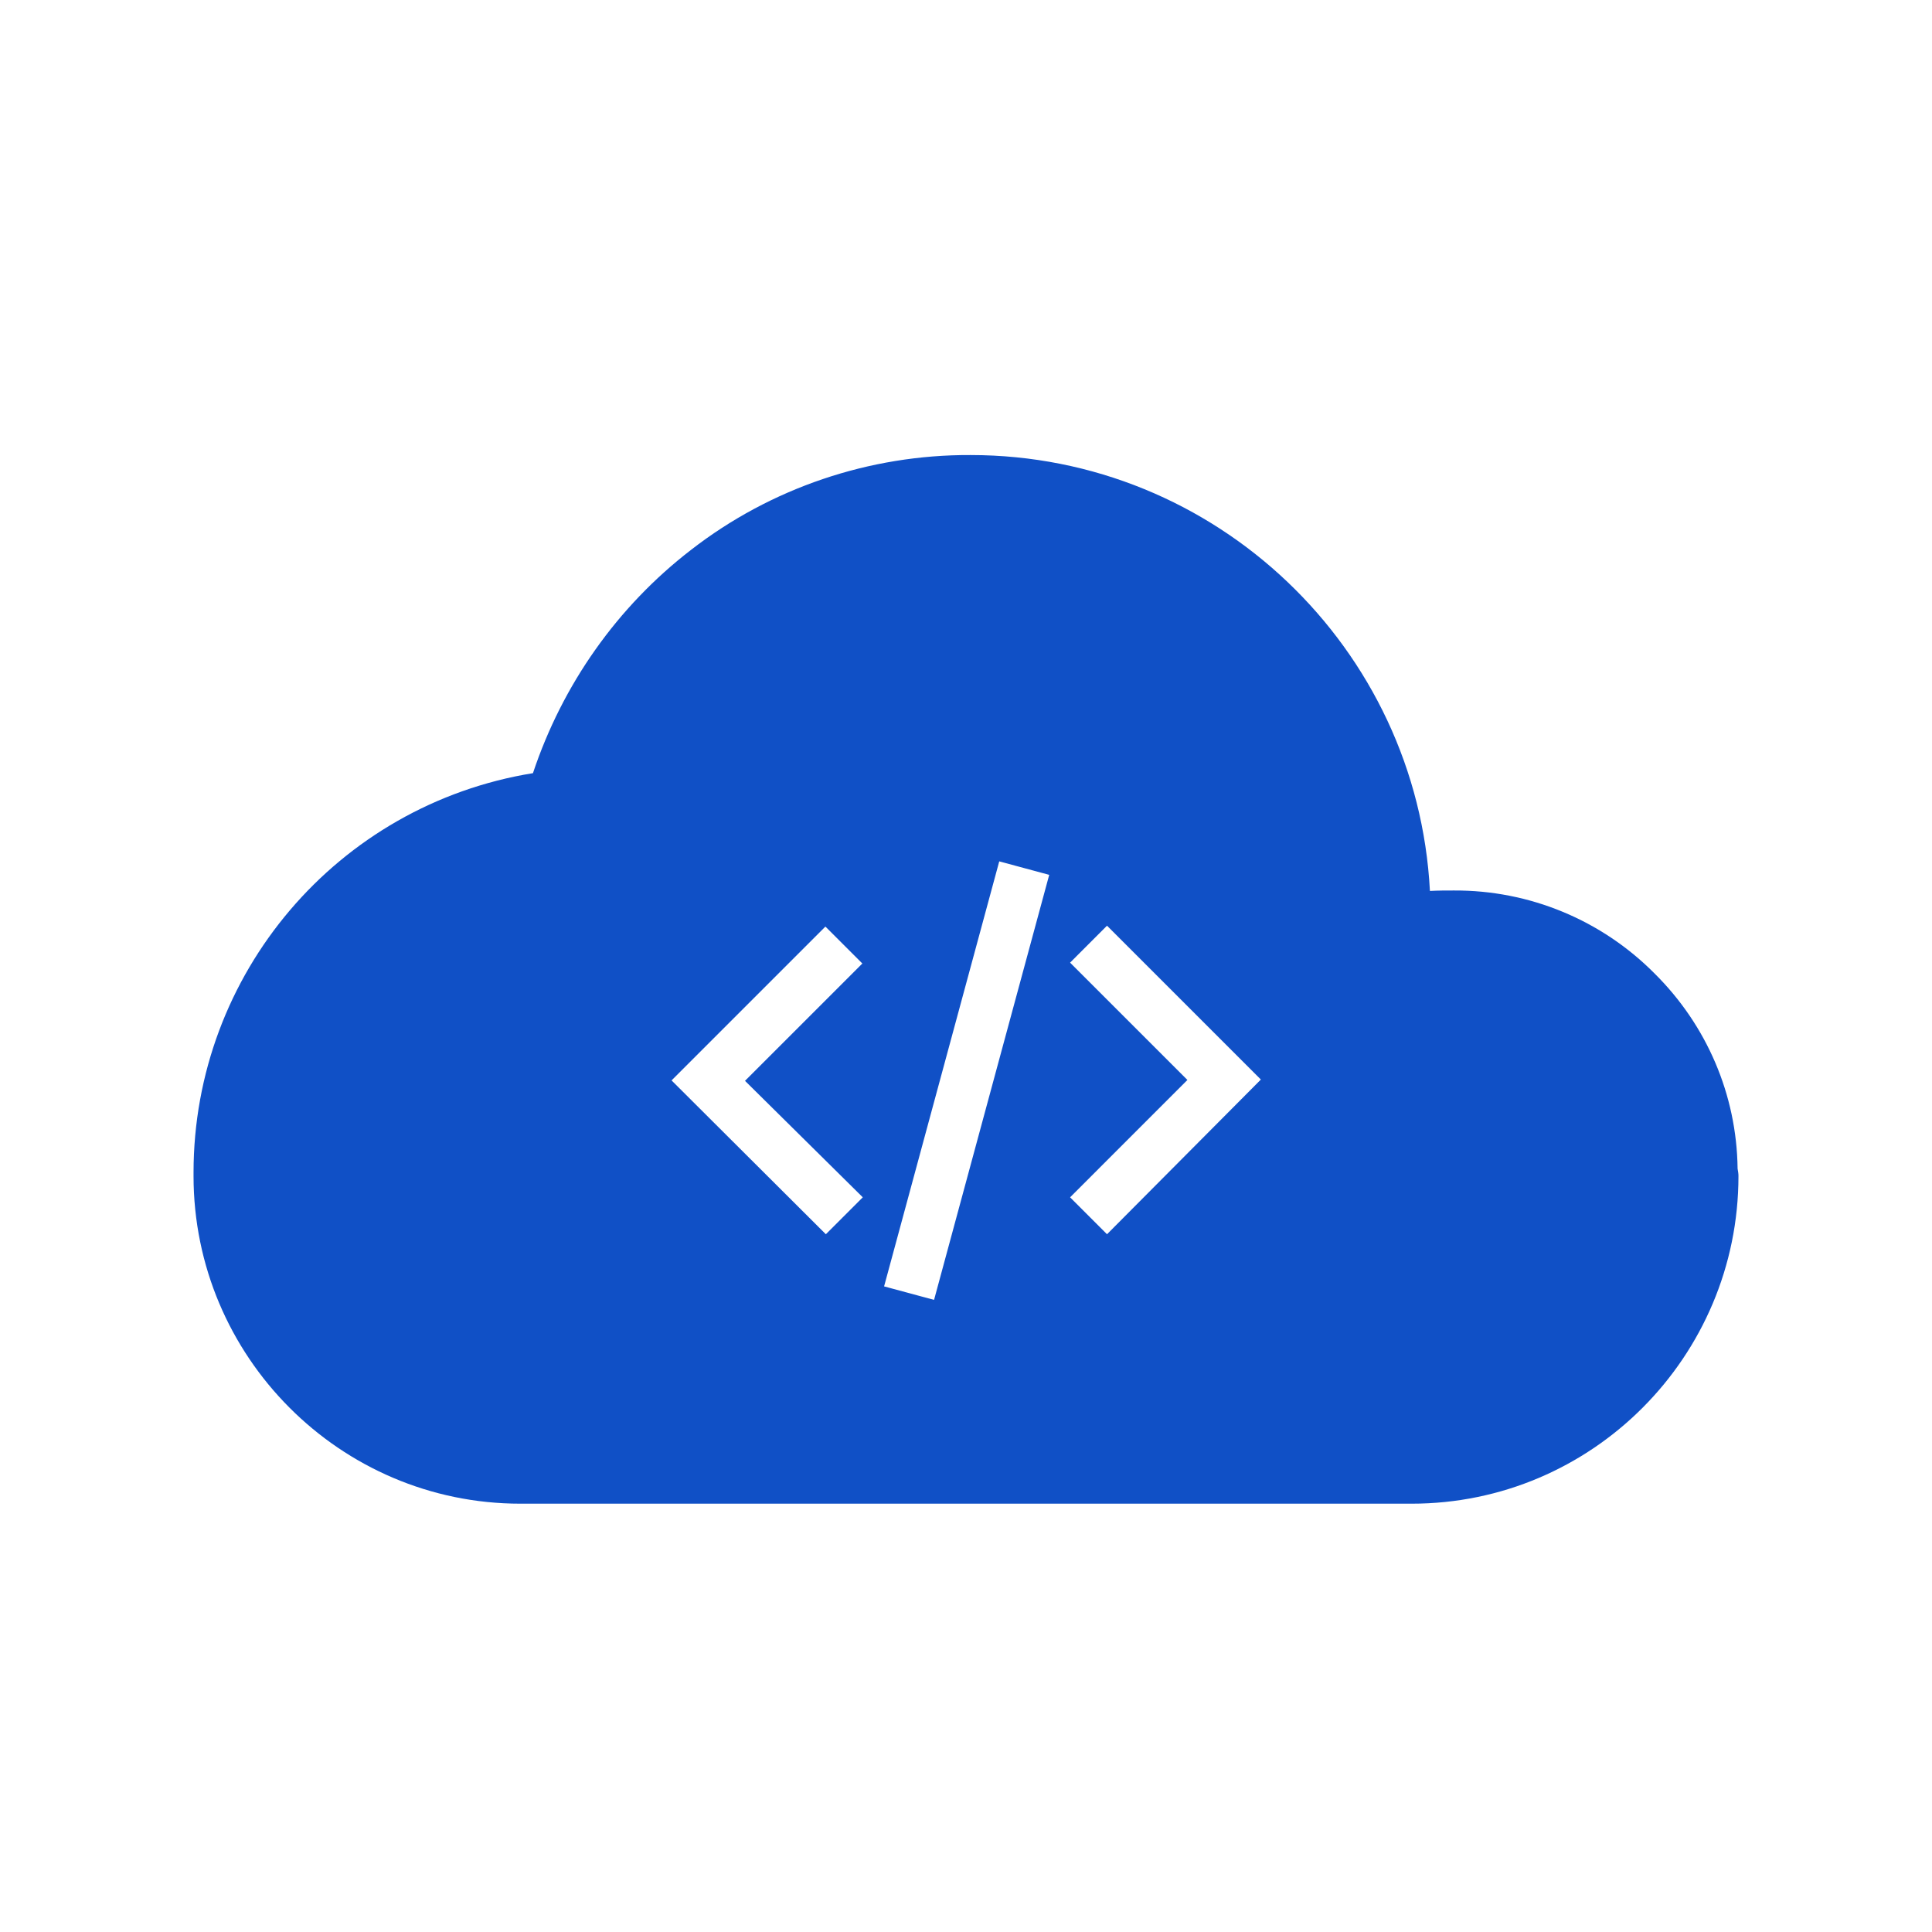 <svg xmlns="http://www.w3.org/2000/svg" xmlns:xlink="http://www.w3.org/1999/xlink" width="500" zoomAndPan="magnify" viewBox="0 0 375 375" height="500" preserveAspectRatio="xMidYMid meet" version="1.0"><defs><clipPath id="009bd1b034"><path d="M 37.5 88.238 L 337.5 88.238 L 337.5 292 L 37.5 292 Z M 37.5 88.238 " clip-rule="nonzero"/></clipPath></defs><g clip-path="url(#009bd1b034)"><path fill="#1050c6" d="M 321.156 188.957 C 310.863 178.582 296.863 172.762 282.184 172.844 C 280.668 172.844 279.148 172.844 277.547 172.93 C 275.098 125.859 236.043 88.324 188.387 88.324 C 168.73 88.238 149.582 94.734 134.148 106.715 C 119.809 117.762 109.18 132.863 103.445 150.07 C 65.484 156.227 37.566 189.039 37.566 227.59 L 37.566 227.926 C 37.566 228.012 37.566 228.266 37.566 228.266 C 37.566 263.27 65.992 291.863 100.996 291.863 L 274.004 291.863 C 309.008 291.863 337.434 263.355 337.434 228.266 C 337.434 227.758 337.352 227.336 337.266 226.828 C 337.098 212.488 331.277 198.992 321.156 188.957 Z M 167.465 232.398 L 160.297 239.566 L 130.352 209.707 L 160.211 179.848 L 167.383 187.016 L 144.605 209.789 Z M 181.301 252.305 L 171.602 249.688 L 193.953 167.191 L 203.652 169.809 Z M 214.871 239.566 L 207.703 232.398 L 230.477 209.621 L 207.703 186.848 L 214.871 179.676 L 244.734 209.539 Z M 214.871 239.566 " fill-opacity="1" fill-rule="nonzero"/></g></svg>